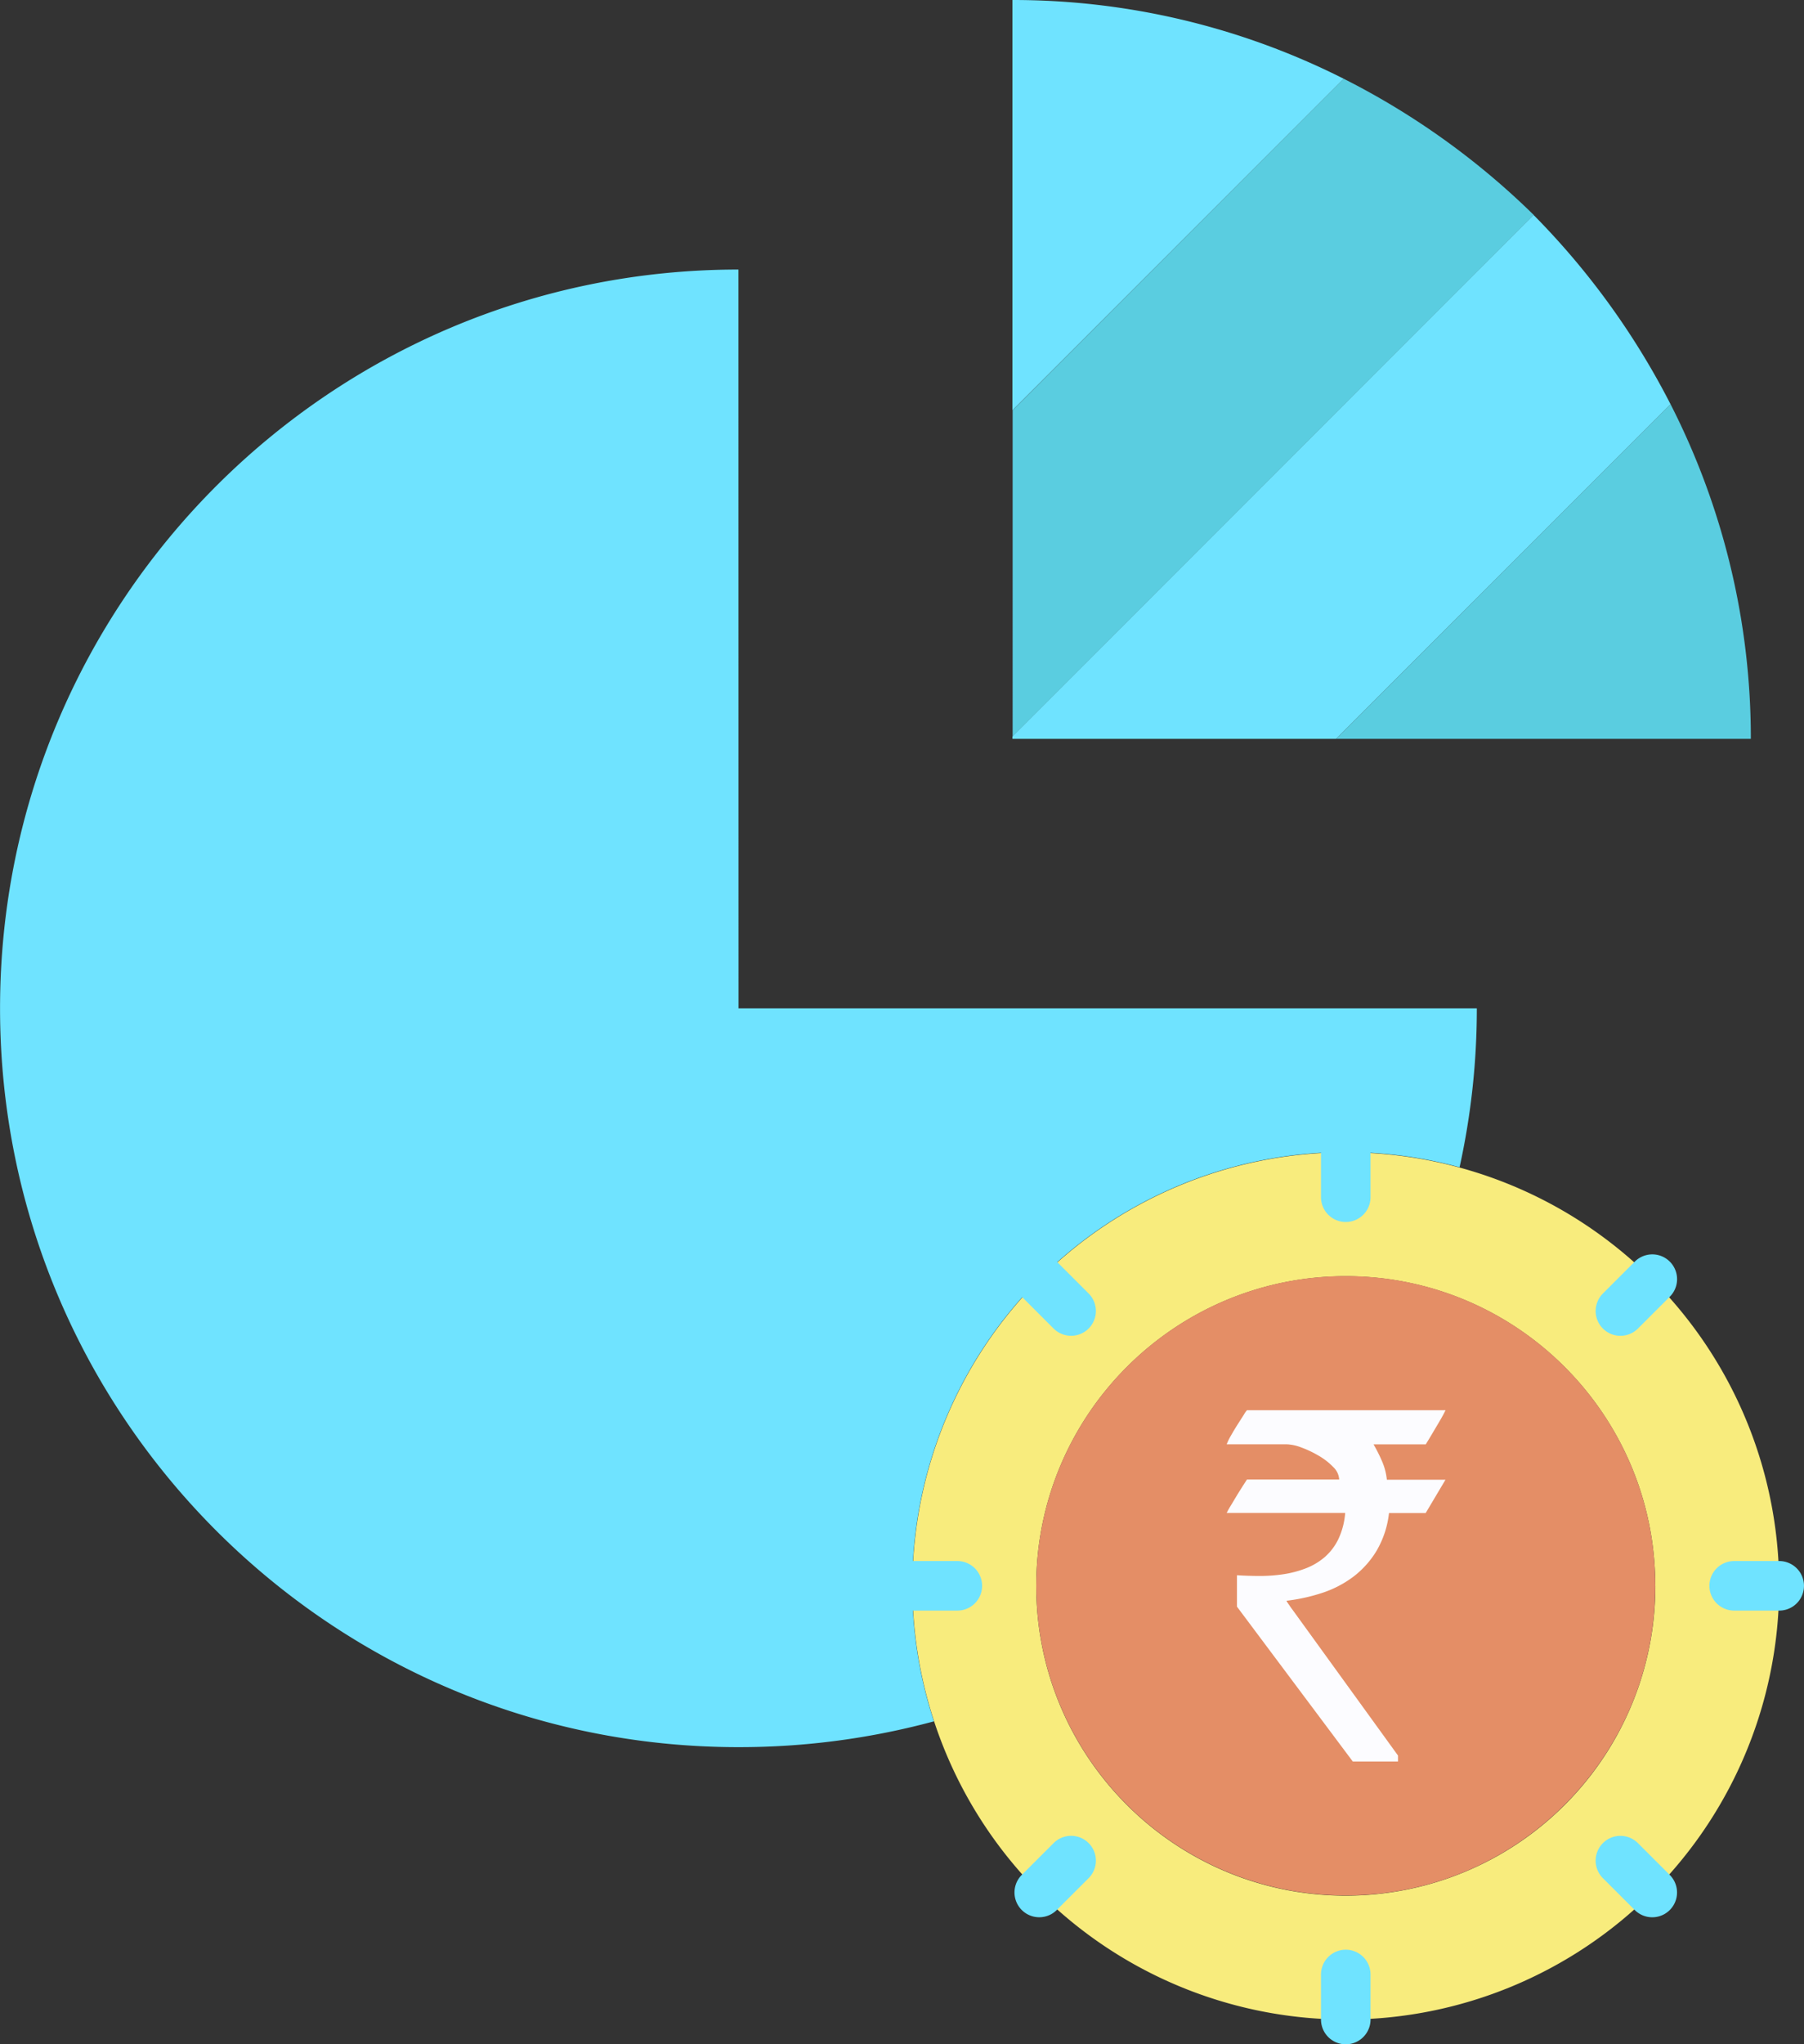 <svg xmlns="http://www.w3.org/2000/svg" width="69.938" height="79.21" xmlns:v="https://vecta.io/nano"><rect width="100%" height="100%" fill="#333333" stroke="none"/><path d="M52.173 78.25a16.8 16.8 0 0 1-6.429-32.321 16.8 16.8 0 0 1 18.312 27.398c-3.151 3.152-7.426 4.923-11.883 4.923zm12-16.8c0-6.627-5.373-12-12-12s-12 5.373-12 12 5.373 12 12 12a12 12 0 0 0 12.003-12.004zm0 0" fill="#f8ec7d"/><path d="M52.173 49.443c6.627 0 12 5.373 12 12s-5.373 12-12 12-12-5.373-12-12 5.373-12 12-12zm0 0" fill="#e48e66"/><path d="M67.877 28.628H51.799l12.944-12.944.026-.013a28.46 28.46 0 0 1 3.108 12.957zM59.458 8.327v.006l-20.2 20.205V15.899L52.095 3.052a29.48 29.48 0 0 1 7.363 5.275zm0 0" fill="#5acde0"/><g fill="#6fe3ff"><path d="M64.769 15.672l-.026.013-12.945 12.943H39.25v-.089l20.2-20.205v-.006l.047.044c2.12 2.15 3.897 4.612 5.272 7.3zM52.095 3.052L39.25 15.9V0a28.45 28.45 0 0 1 12.845 3.052zM28.631 39.07h28.623c.001 2.071-.223 4.135-.669 6.157a16.81 16.81 0 0 0-20.378 21.469 28.95 28.95 0 0 1-7.579 1C12.818 67.696.002 54.88.002 39.07s12.816-28.626 28.626-28.626zm23.542 36.474a.96.96 0 0 0-.96.96v1.746a.96.96 0 0 0 1.92 0v-1.746a.96.96 0 0 0-.96-.96zm0 0"/><path d="M52.173 47.348a.96.96 0 0 0 .96-.96V44.64a.96.96 0 0 0-1.92 0v1.746a.96.96 0 0 0 .96.962zm0 0"/><use href="#B"/><use href="#B" x="-31.862"/><path d="M63.377 48.884l-1.235 1.235a.96.96 0 1 0 1.358 1.358l1.236-1.235a.96.96 0 1 0-1.358-1.358zm-22.53 22.53l-1.235 1.233a.96.96 0 1 0 1.357 1.359l1.235-1.234a.96.96 0 1 0-1.357-1.359zm0 0"/><path d="M40.969 48.883a.96.96 0 1 0-1.358 1.358l1.235 1.235a.96.96 0 1 0 1.358-1.358zm22.53 22.531a.96.96 0 1 0-1.357 1.359l1.235 1.234a.96.96 0 1 0 1.357-1.359zm0 0"/></g><path d="M47.955 61.035q.434.028.9.028c.306 0 .612-.023.915-.069a4.1 4.1 0 0 0 .856-.227c.266-.102.513-.249.73-.434.223-.195.404-.433.531-.7a2.88 2.88 0 0 0 .263-1.012h-4.593c.046-.094.097-.185.152-.273l.263-.439q.166-.268.37-.582h3.576a.72.72 0 0 0-.231-.485 2.54 2.54 0 0 0-.561-.436c-.213-.127-.437-.234-.67-.319-.18-.073-.37-.115-.564-.125h-2.335a2.17 2.17 0 0 1 .162-.333q.125-.222.263-.439l.245-.383a1.05 1.05 0 0 1 .115-.166h7.7l-.051.1q-.051.1-.134.245-.083.145-.185.314l-.189.319q-.088.148-.148.245l-.06.1h-2.026a5.93 5.93 0 0 1 .337.67 2.4 2.4 0 0 1 .18.7h2.273l-.767 1.29h-1.423a3.68 3.68 0 0 1-.485 1.469 3.57 3.57 0 0 1-.915 1.012c-.366.271-.773.48-1.206.619a7.08 7.08 0 0 1-1.367.3.23.23 0 0 0 .032.06q.032.051.079.115a1.89 1.89 0 0 0 .111.158l4.1 5.664v.231h-1.753l-4.49-6z" fill="#fcfcff"/><defs ><path id="B" d="M68.977 60.485h-1.746a.96.96 0 0 0 0 1.92h1.746a.96.96 0 1 0 0-1.92zm0 0"/></defs></svg>